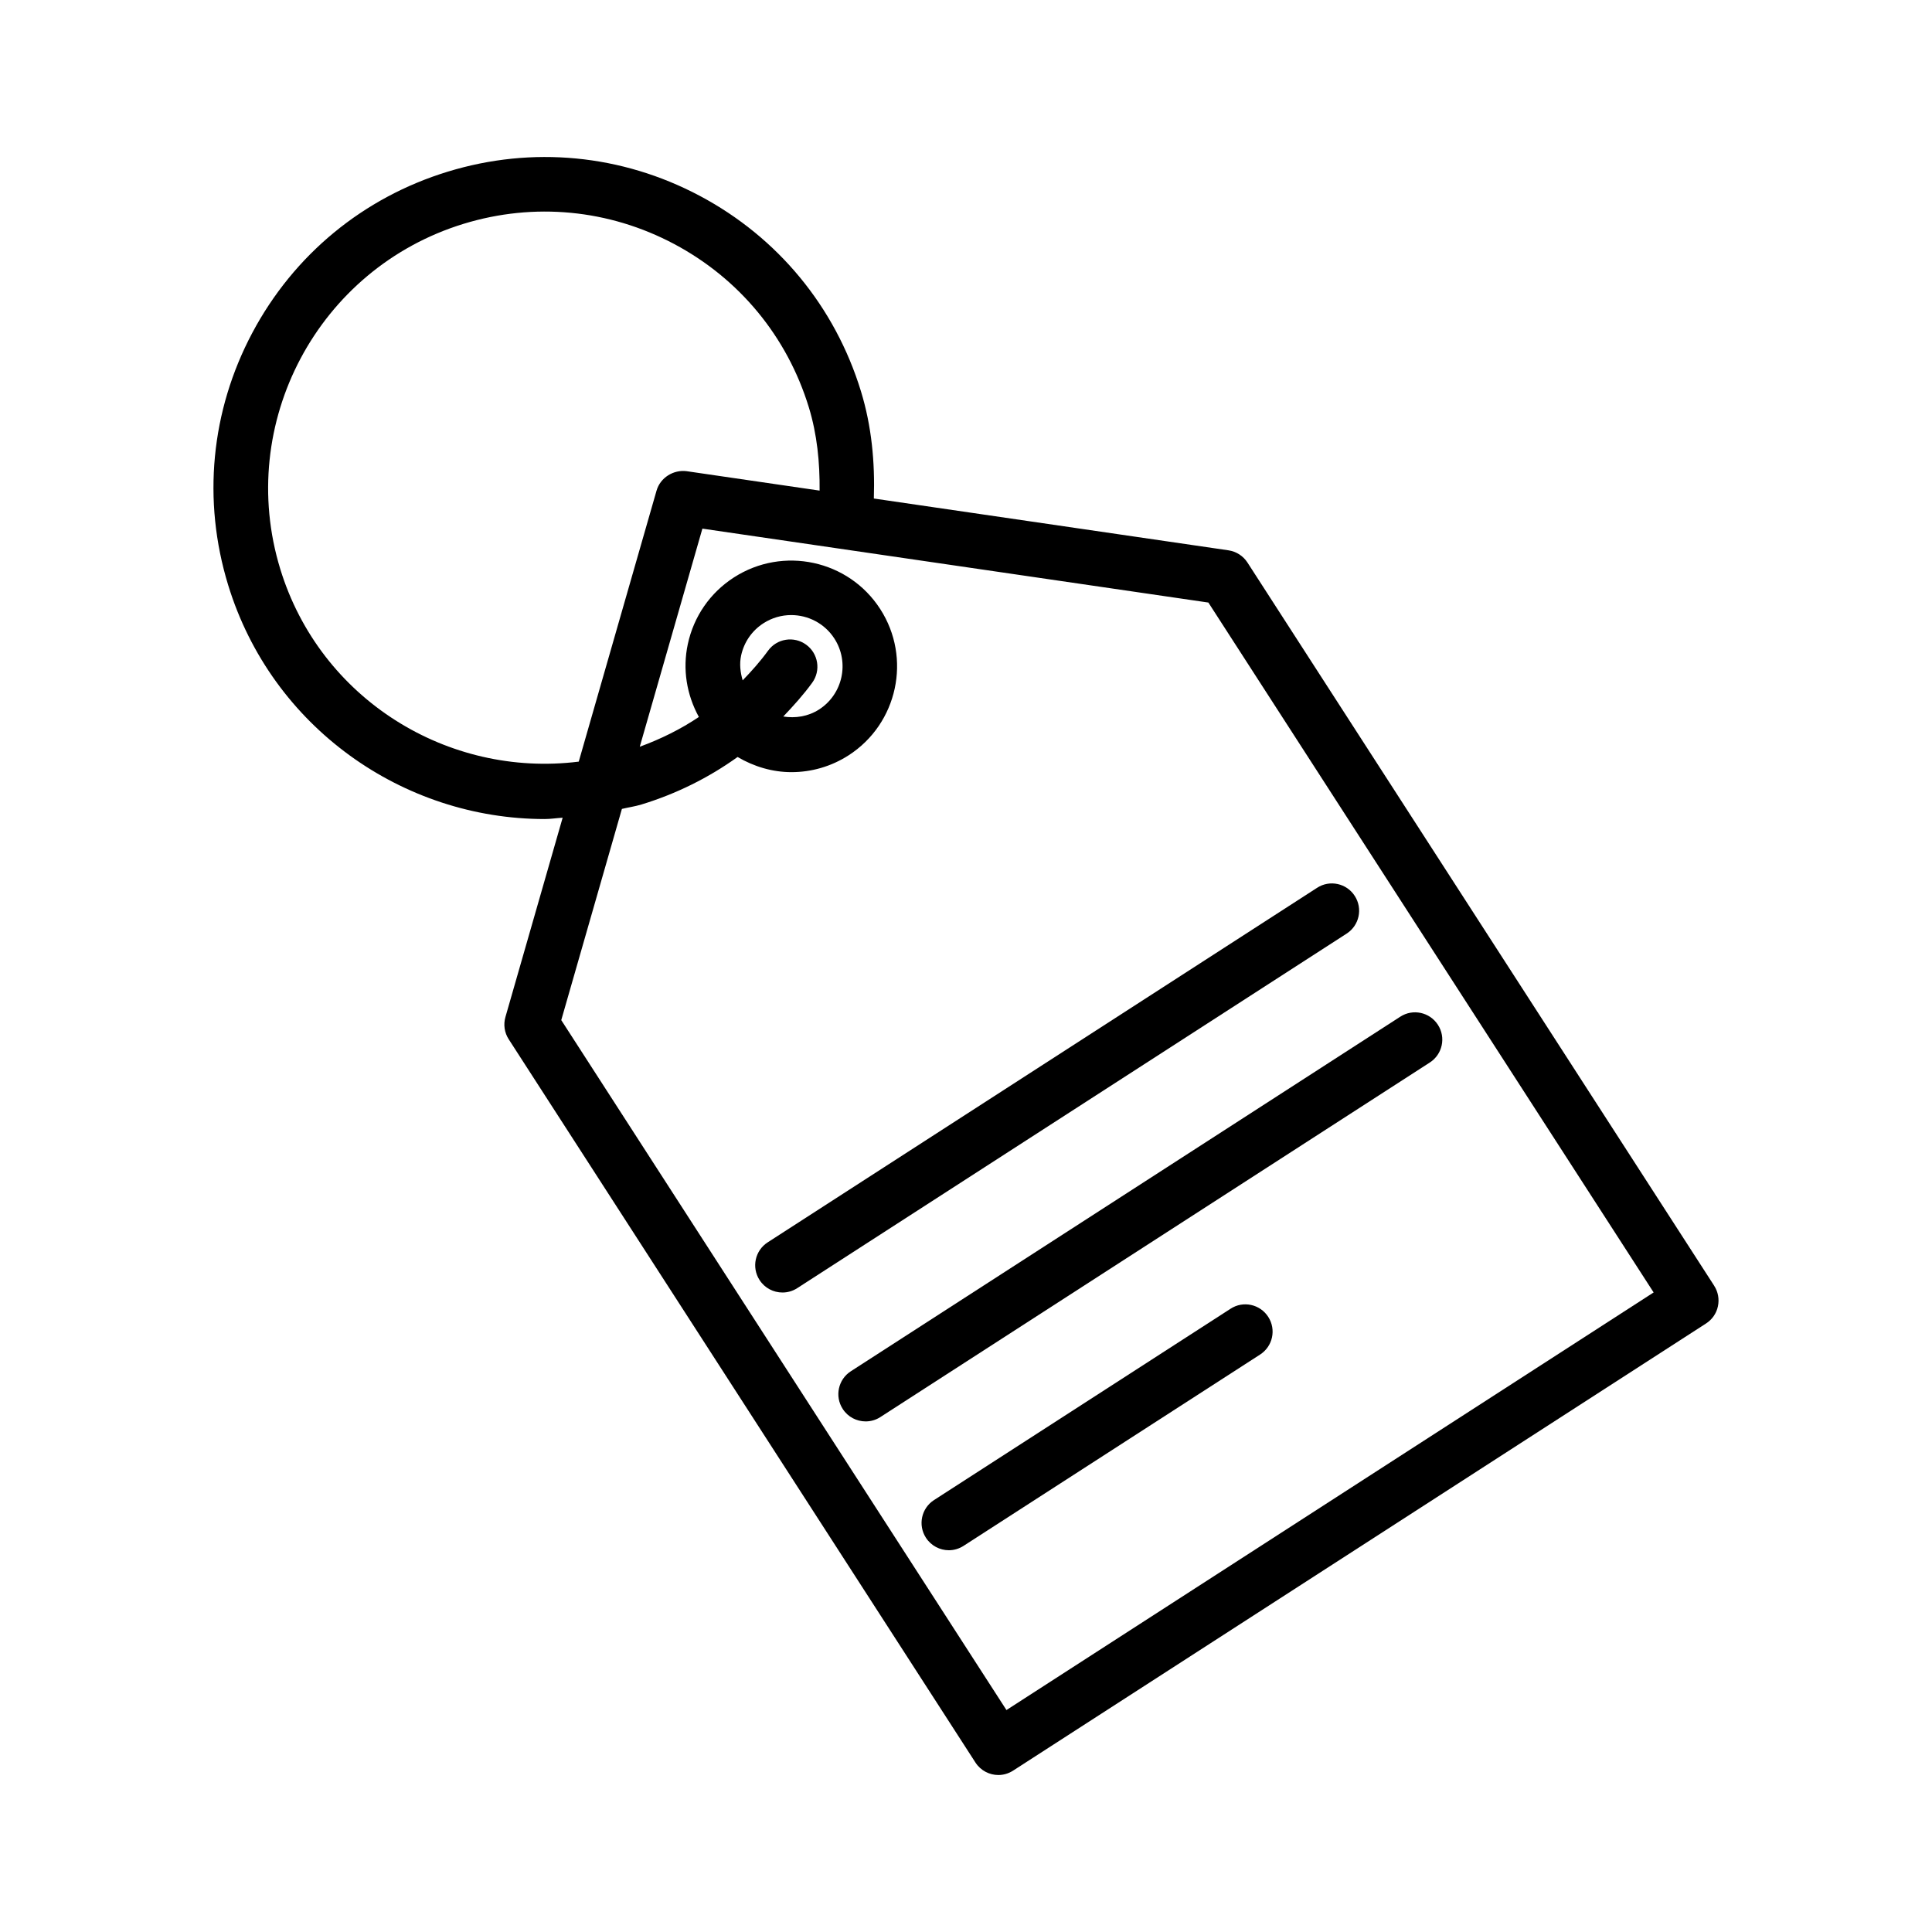 <?xml version="1.0" encoding="UTF-8"?>
<!-- Uploaded to: SVG Repo, www.svgrepo.com, Generator: SVG Repo Mixer Tools -->
<svg fill="#000000" width="800px" height="800px" version="1.1" viewBox="144 144 512 512" xmlns="http://www.w3.org/2000/svg">
 <g>
  <path d="m598.28 484.74-123.69-191.66c-1.129-1.754-2.965-2.93-5.027-3.238l-93.984-13.73c0.305-9.59-0.574-19.141-3.422-28.434-6.856-22.395-22.023-40.785-42.711-51.777-20.695-10.992-44.395-13.273-66.809-6.402-22.395 6.856-40.785 22.023-51.777 42.711-10.992 20.684-13.266 44.41-6.402 66.816 11.547 37.719 46.359 62.027 83.902 62.027 1.57 0 3.164-0.266 4.746-0.352l-15.16 52.809c-0.582 2.004-0.266 4.164 0.871 5.91l123.68 191.66c1.375 2.133 3.703 3.316 6.078 3.316 1.34 0 2.699-0.387 3.906-1.164l183.64-118.5c1.605-1.031 2.754-2.672 3.141-4.543 0.406-1.879 0.051-3.84-0.988-5.445zm-380.01-189.95c-11.82-38.617 9.984-79.648 48.602-91.48 18.684-5.727 38.52-3.82 55.789 5.356 17.277 9.184 29.945 24.539 35.68 43.246 2.215 7.231 2.93 14.652 2.863 22.102l-35.234-5.144c-3.477-0.449-6.977 1.684-7.981 5.16l-20.617 71.809c-34.672 4.324-68.539-16.543-79.102-51.047zm192.45 302.39-117.98-182.84 16.07-55.969c1.727-0.418 3.461-0.648 5.18-1.172 9.258-2.828 17.816-7.09 25.48-12.59 4.348 2.562 9.254 4.019 14.273 4.019 5.203 0 10.469-1.445 15.164-4.473 12.992-8.387 16.742-25.781 8.352-38.766-8.371-12.992-25.758-16.734-38.766-8.363-6.297 4.059-10.637 10.328-12.215 17.66-1.426 6.652-0.316 13.406 2.93 19.32-4.832 3.25-10.094 5.844-15.664 7.887l16.598-57.801 134.09 19.59 118 182.83zm-53.09-282.34c-3.227-2.348-7.754-1.633-10.09 1.605-2.047 2.82-4.344 5.391-6.727 7.856-0.617-2.133-0.891-4.344-0.41-6.578 0.766-3.547 2.867-6.59 5.918-8.555 2.277-1.465 4.824-2.168 7.348-2.168 4.473 0 8.848 2.195 11.449 6.219 4.066 6.297 2.25 14.73-4.047 18.797-2.93 1.879-6.301 2.375-9.496 1.867 2.695-2.828 5.328-5.738 7.664-8.949 2.344-3.231 1.629-7.746-1.609-10.094z"/>
  <path d="m345.29 483.22c1.375 2.144 3.703 3.309 6.078 3.309 1.34 0 2.699-0.371 3.906-1.156l145.6-93.957c3.352-2.16 4.32-6.633 2.152-9.984-2.152-3.359-6.641-4.332-9.984-2.152l-145.6 93.957c-3.352 2.16-4.32 6.633-2.152 9.984z"/>
  <path d="m367.33 517.38c1.375 2.144 3.703 3.309 6.078 3.309 1.34 0 2.699-0.371 3.906-1.156l145.6-93.957c3.352-2.16 4.32-6.633 2.152-9.984-2.16-3.359-6.641-4.332-9.984-2.152l-145.6 93.957c-3.352 2.16-4.324 6.633-2.152 9.984z"/>
  <path d="m470.11 490.83-78.582 50.699c-3.352 2.152-4.32 6.633-2.152 9.984 1.375 2.133 3.703 3.316 6.078 3.316 1.34 0 2.699-0.387 3.906-1.164l78.582-50.699c3.352-2.16 4.32-6.633 2.152-9.984-2.16-3.352-6.641-4.34-9.984-2.152z"/>
 </g>
</svg>